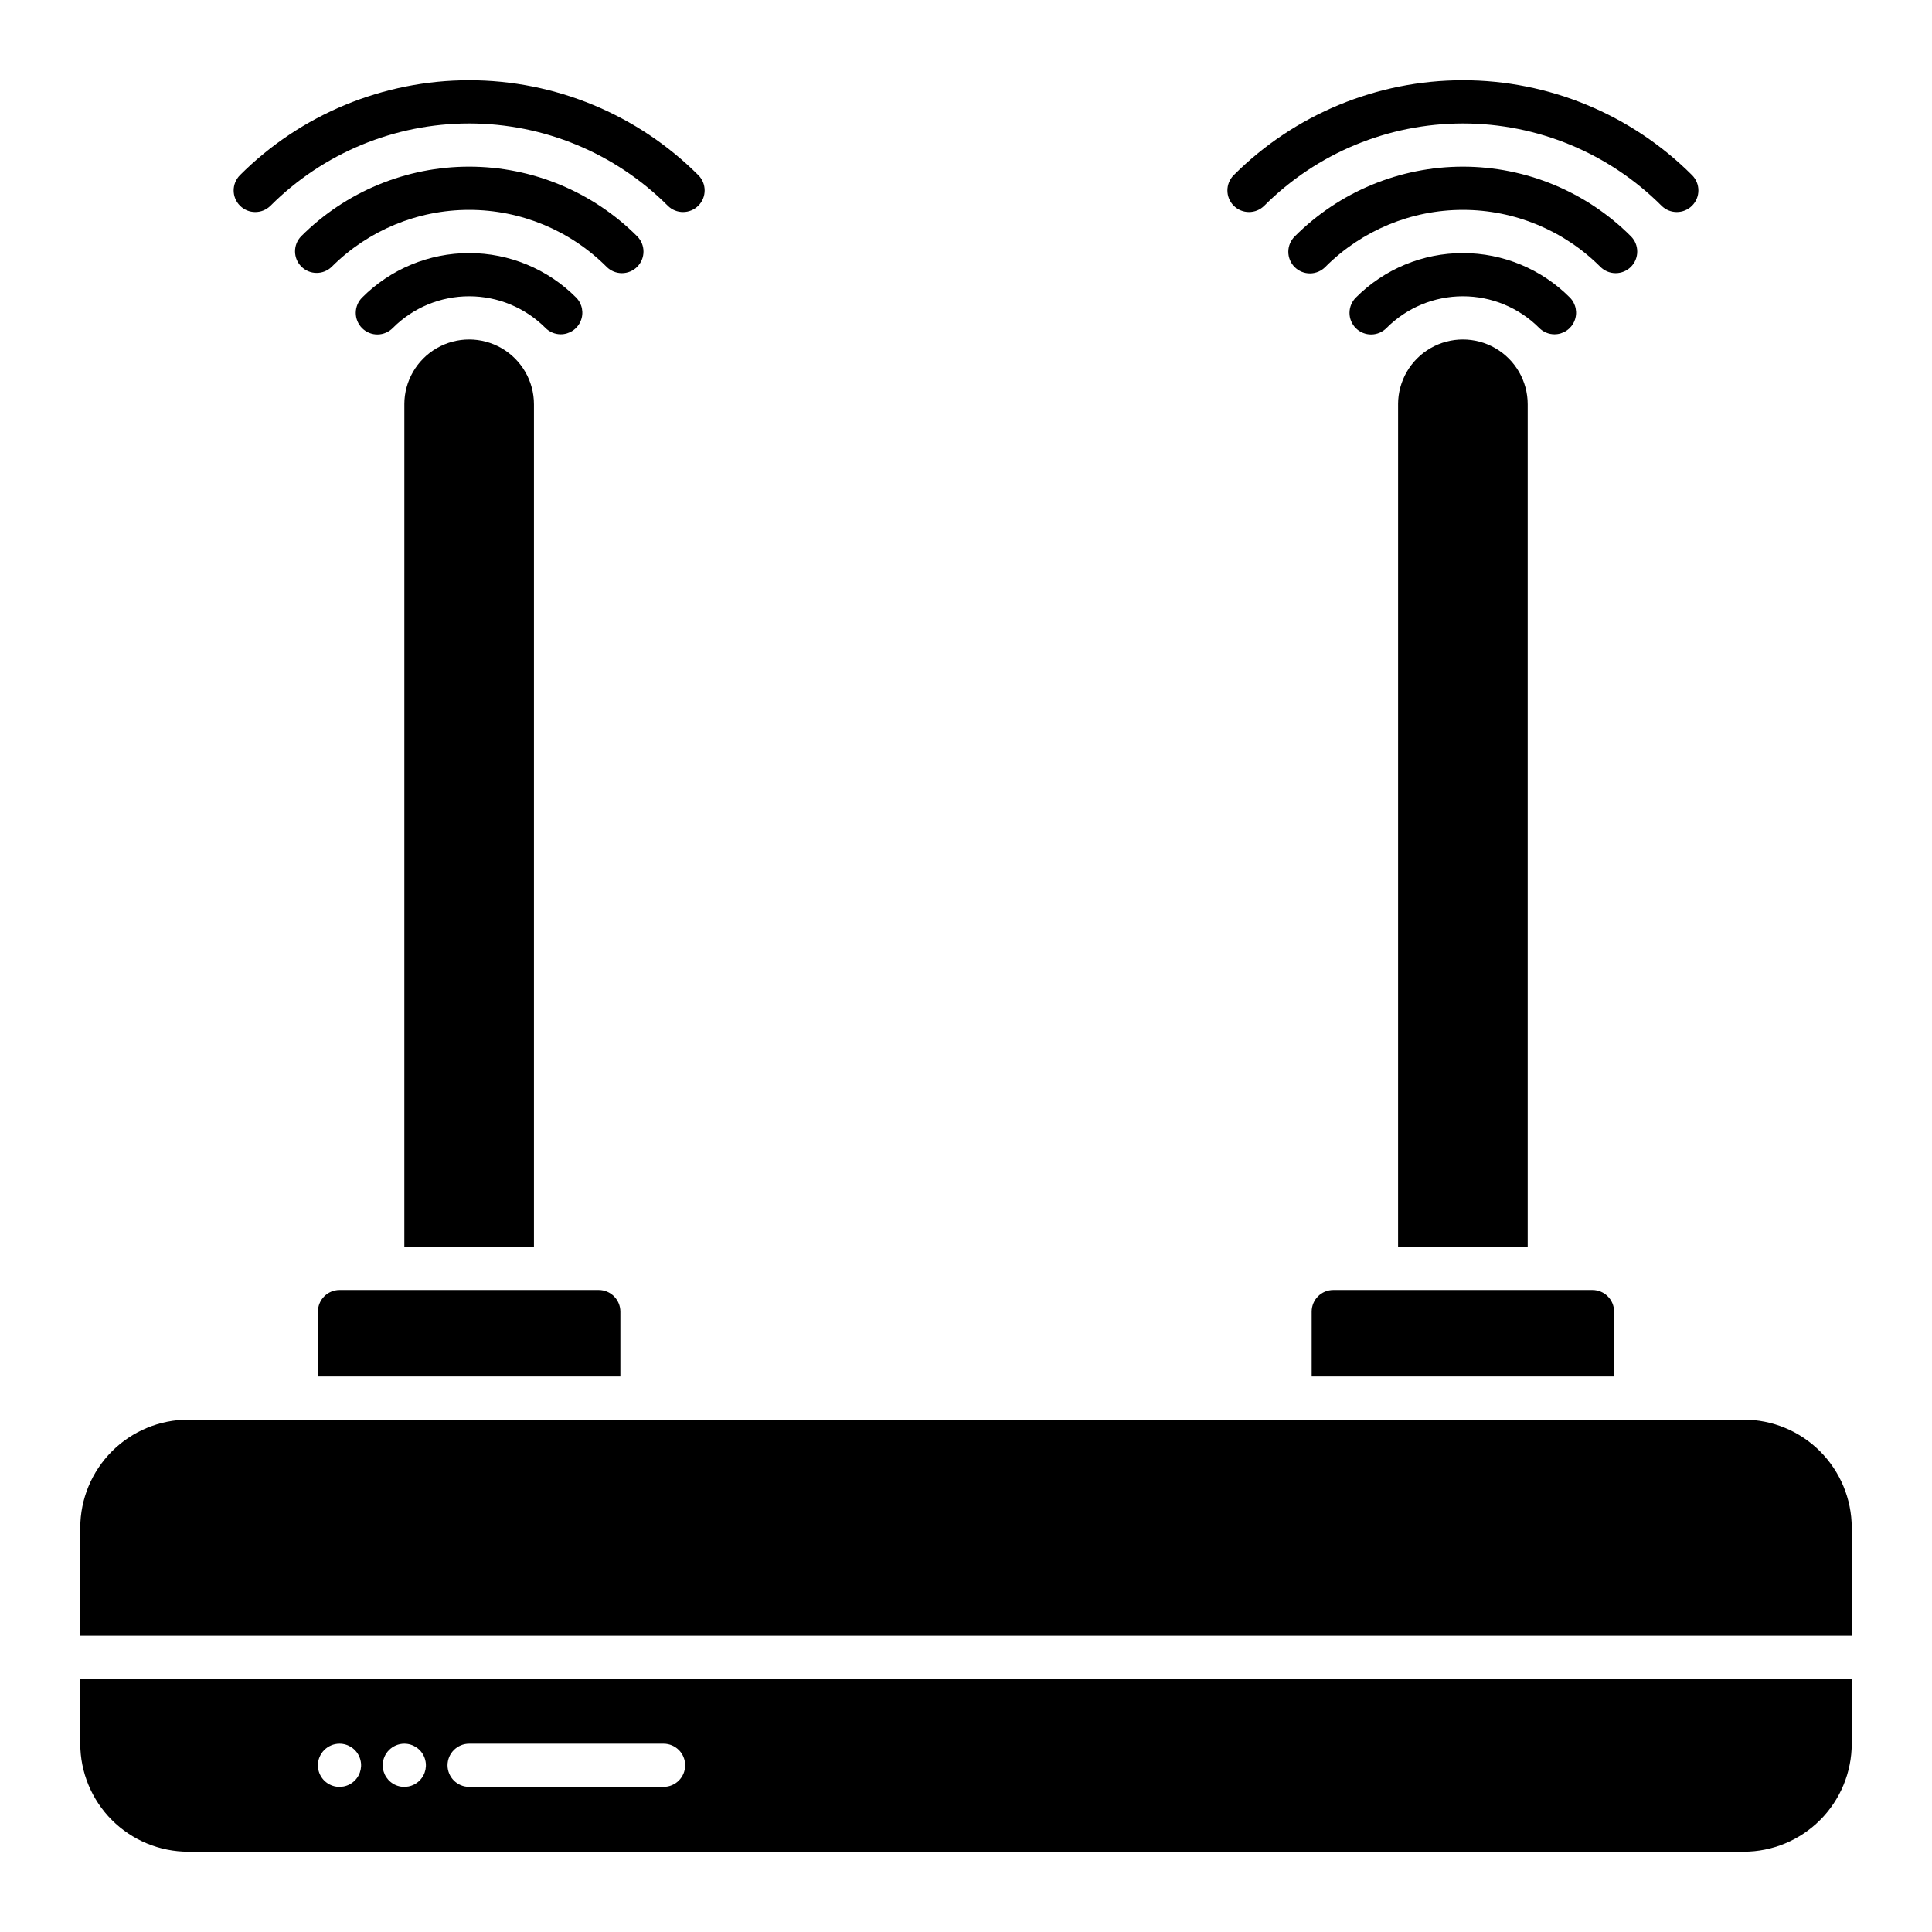 <?xml version="1.0" encoding="UTF-8"?>
<!-- Uploaded to: SVG Repo, www.svgrepo.com, Generator: SVG Repo Mixer Tools -->
<svg fill="#000000" width="800px" height="800px" version="1.1" viewBox="144 144 512 512" xmlns="http://www.w3.org/2000/svg">
 <path d="m634.73 548.85v28.625h-469.46v-28.625c0.008-7.59 3.027-14.867 8.395-20.23 5.367-5.367 12.641-8.387 20.23-8.395h412.21c7.59 0.008 14.867 3.027 20.23 8.395 5.367 5.363 8.387 12.641 8.395 20.23zm-469.46 40.074h469.46v17.176c0 7.594-3.019 14.871-8.387 20.238-5.367 5.367-12.645 8.387-20.238 8.387h-412.21c-7.59 0-14.871-3.019-20.238-8.387-5.367-5.367-8.383-12.645-8.387-20.238zm97.328 22.902c0.008 3.156 2.566 5.715 5.723 5.723h51.527c3.16 0 5.723-2.562 5.723-5.723 0-3.164-2.562-5.727-5.723-5.727h-51.527c-3.156 0.012-5.715 2.566-5.723 5.727zm-17.176 0c0 2.316 1.395 4.402 3.531 5.289 2.141 0.887 4.602 0.395 6.242-1.242 1.637-1.637 2.125-4.098 1.238-6.238-0.883-2.141-2.973-3.535-5.289-3.535-3.156 0.012-5.715 2.566-5.723 5.727zm-17.176 0c0 2.316 1.395 4.402 3.535 5.289 2.137 0.887 4.602 0.395 6.238-1.242s2.125-4.098 1.238-6.238c-0.883-2.141-2.973-3.535-5.289-3.535-3.156 0.012-5.715 2.566-5.723 5.727zm263.36-120.23v17.176h80.148v-17.176c-0.008-3.16-2.566-5.719-5.723-5.727h-68.703c-3.156 0.008-5.715 2.566-5.723 5.727zm22.902-240.45-0.004 223.28h34.352v-223.28c0-6.137-3.273-11.805-8.59-14.875-5.312-3.066-11.859-3.066-17.172 0-5.316 3.07-8.59 8.738-8.59 14.875zm61.703-36.426-0.004-0.004c2.234-2.238 2.234-5.859 0-8.098-11.809-11.812-27.824-18.453-44.527-18.453s-32.719 6.641-44.527 18.453c-1.098 1.07-1.727 2.535-1.738 4.066-0.012 1.535 0.594 3.008 1.676 4.094 1.086 1.082 2.559 1.688 4.094 1.676 1.535-0.012 2.996-0.637 4.066-1.738 9.66-9.668 22.766-15.098 36.43-15.098 13.664 0 26.77 5.43 36.43 15.098 1.074 1.074 2.531 1.676 4.047 1.676 1.52 0 2.977-0.602 4.051-1.676zm-97.168-16.199c13.957-13.961 32.895-21.805 52.637-21.805 19.742 0 38.68 7.844 52.637 21.805 2.242 2.234 5.867 2.227 8.102-0.012 2.231-2.242 2.227-5.867-0.016-8.102-16.109-16.098-37.949-25.141-60.723-25.141-22.773 0-44.613 9.043-60.723 25.141-2.238 2.234-2.246 5.859-0.016 8.102 2.234 2.238 5.859 2.246 8.102 0.012zm76.91 34.074c2.312 0 4.398-1.391 5.285-3.523 0.891-2.133 0.406-4.594-1.219-6.234-7.508-7.531-17.703-11.766-28.34-11.766s-20.832 4.234-28.34 11.766c-1.09 1.074-1.703 2.539-1.707 4.07s0.605 2.996 1.691 4.074c1.09 1.078 2.562 1.676 4.09 1.66 1.531-0.016 2.992-0.645 4.055-1.742 5.359-5.367 12.629-8.383 20.211-8.383 7.586 0 14.855 3.016 20.215 8.383 1.07 1.086 2.535 1.695 4.059 1.695zm-327.7 259v17.176h80.152v-17.176c-0.012-3.16-2.57-5.719-5.727-5.727h-68.703c-3.156 0.008-5.715 2.566-5.723 5.727zm22.902-240.45-0.004 223.28h34.352v-223.28c0-6.137-3.273-11.805-8.586-14.875-5.316-3.066-11.863-3.066-17.176 0-5.316 3.07-8.59 8.738-8.59 14.875zm61.703-36.426-0.004-0.004c2.234-2.238 2.234-5.859 0-8.098-11.809-11.812-27.824-18.453-44.527-18.453-16.703 0-32.719 6.641-44.523 18.453-2.18 2.246-2.152 5.824 0.059 8.035 2.211 2.211 5.789 2.238 8.035 0.062 9.66-9.668 22.766-15.098 36.43-15.098 13.668 0 26.773 5.43 36.43 15.098 1.074 1.074 2.531 1.676 4.051 1.676 1.516 0 2.973-0.602 4.047-1.676zm-97.168-16.199c13.961-13.961 32.895-21.805 52.637-21.805 19.746 0 38.68 7.844 52.641 21.805 2.238 2.234 5.863 2.227 8.098-0.012 2.231-2.242 2.227-5.867-0.016-8.102-16.105-16.098-37.949-25.141-60.723-25.141-22.773 0-44.613 9.043-60.723 25.141-2.238 2.234-2.246 5.859-0.012 8.102 2.231 2.238 5.856 2.246 8.098 0.012zm76.91 34.074c2.312 0 4.398-1.391 5.285-3.523 0.891-2.133 0.41-4.594-1.219-6.234-7.508-7.531-17.703-11.766-28.34-11.766-10.633 0-20.832 4.234-28.34 11.766-1.09 1.074-1.703 2.539-1.707 4.07-0.004 1.531 0.605 2.996 1.695 4.074 1.086 1.078 2.559 1.676 4.086 1.66 1.531-0.016 2.992-0.645 4.059-1.742 5.356-5.367 12.625-8.383 20.211-8.383 7.582 0 14.852 3.016 20.211 8.383 1.07 1.086 2.535 1.695 4.059 1.695z"/>
</svg>